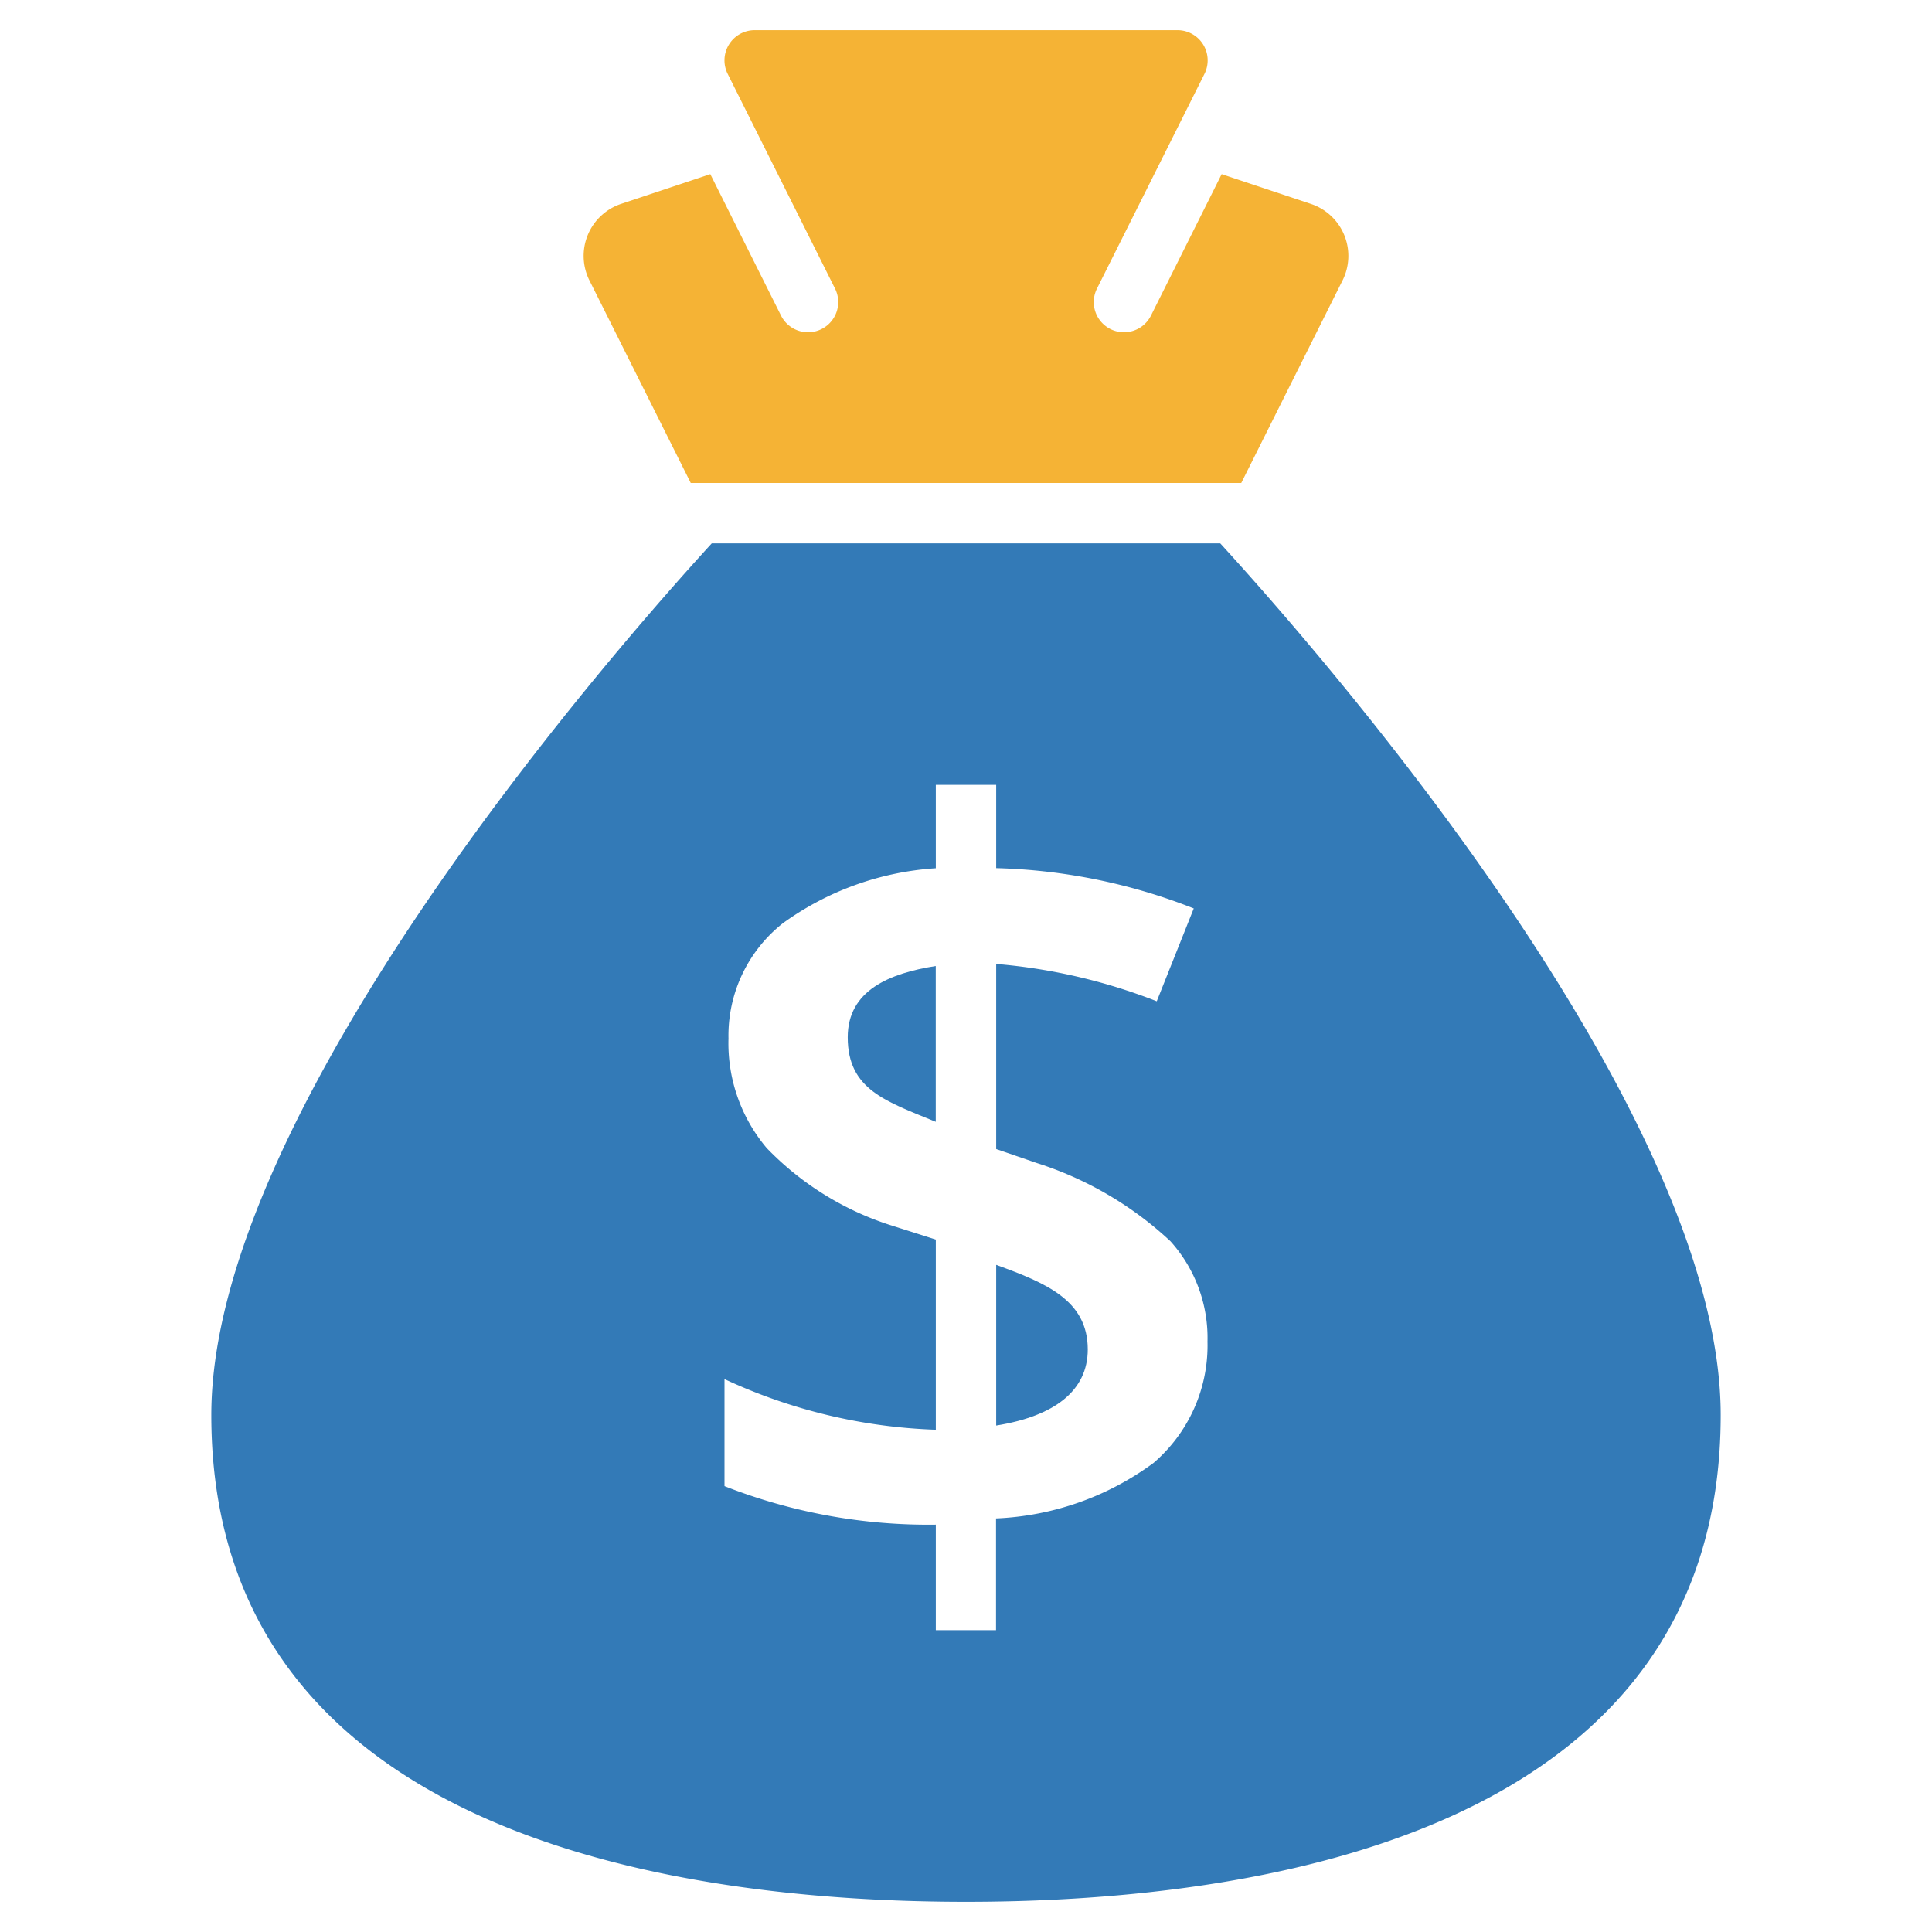 <svg xmlns="http://www.w3.org/2000/svg" height="64" width="64" viewBox="0 0 64 64"><title>money bag</title><g fill="#f5b335" class="nc-icon-wrapper"><path data-color="color-2" d="M22.882,16H41.118l3.357-6.713a1.815,1.815,0,0,0-1.049-2.532l-2.957-.986-2.338,4.678a1,1,0,1,1-1.789-.894L39.9,2.447A1,1,0,0,0,39,1H25a1,1,0,0,0-.895,1.447l3.553,7.106a1,1,0,1,1-1.789.894L23.53,5.769l-2.955.985a1.816,1.816,0,0,0-1.05,2.533Z"></path><path d="M28.082,34.361c0,1.739,1.271,2.121,2.916,2.8V32C29.466,32.243,28.082,32.805,28.082,34.361Z" fill="#337ab7"></path><path d="M33,41.9v5.323c1.931-.312,3.034-1.152,3.034-2.523C36.032,43.062,34.637,42.5,33,41.9Z" fill="#337ab7"></path><path d="M40.422,18H23.578C20.45,21.417,7,36.7,7,46.875,7,60.905,22.662,63,32,63s25-2.095,25-16.125C57,36.7,43.55,21.417,40.422,18ZM38.213,48.461A9.466,9.466,0,0,1,32.995,50.3V54H31V50.506a18.482,18.482,0,0,1-7-1.276V45.685a18,18,0,0,0,7,1.677v-6.3l-1.572-.5A9.913,9.913,0,0,1,25.4,38.033,5.381,5.381,0,0,1,24.132,34.4a4.742,4.742,0,0,1,1.807-3.821A9.706,9.706,0,0,1,31,28.762V26h2v2.758a19.168,19.168,0,0,1,6.545,1.335l-1.226,3.075A18.888,18.888,0,0,0,33,31.932v6.132l1.352.465a11.673,11.673,0,0,1,4.42,2.588A4.788,4.788,0,0,1,40,44.445,5.129,5.129,0,0,1,38.213,48.461Z" fill="#337ab7"></path></g></svg>